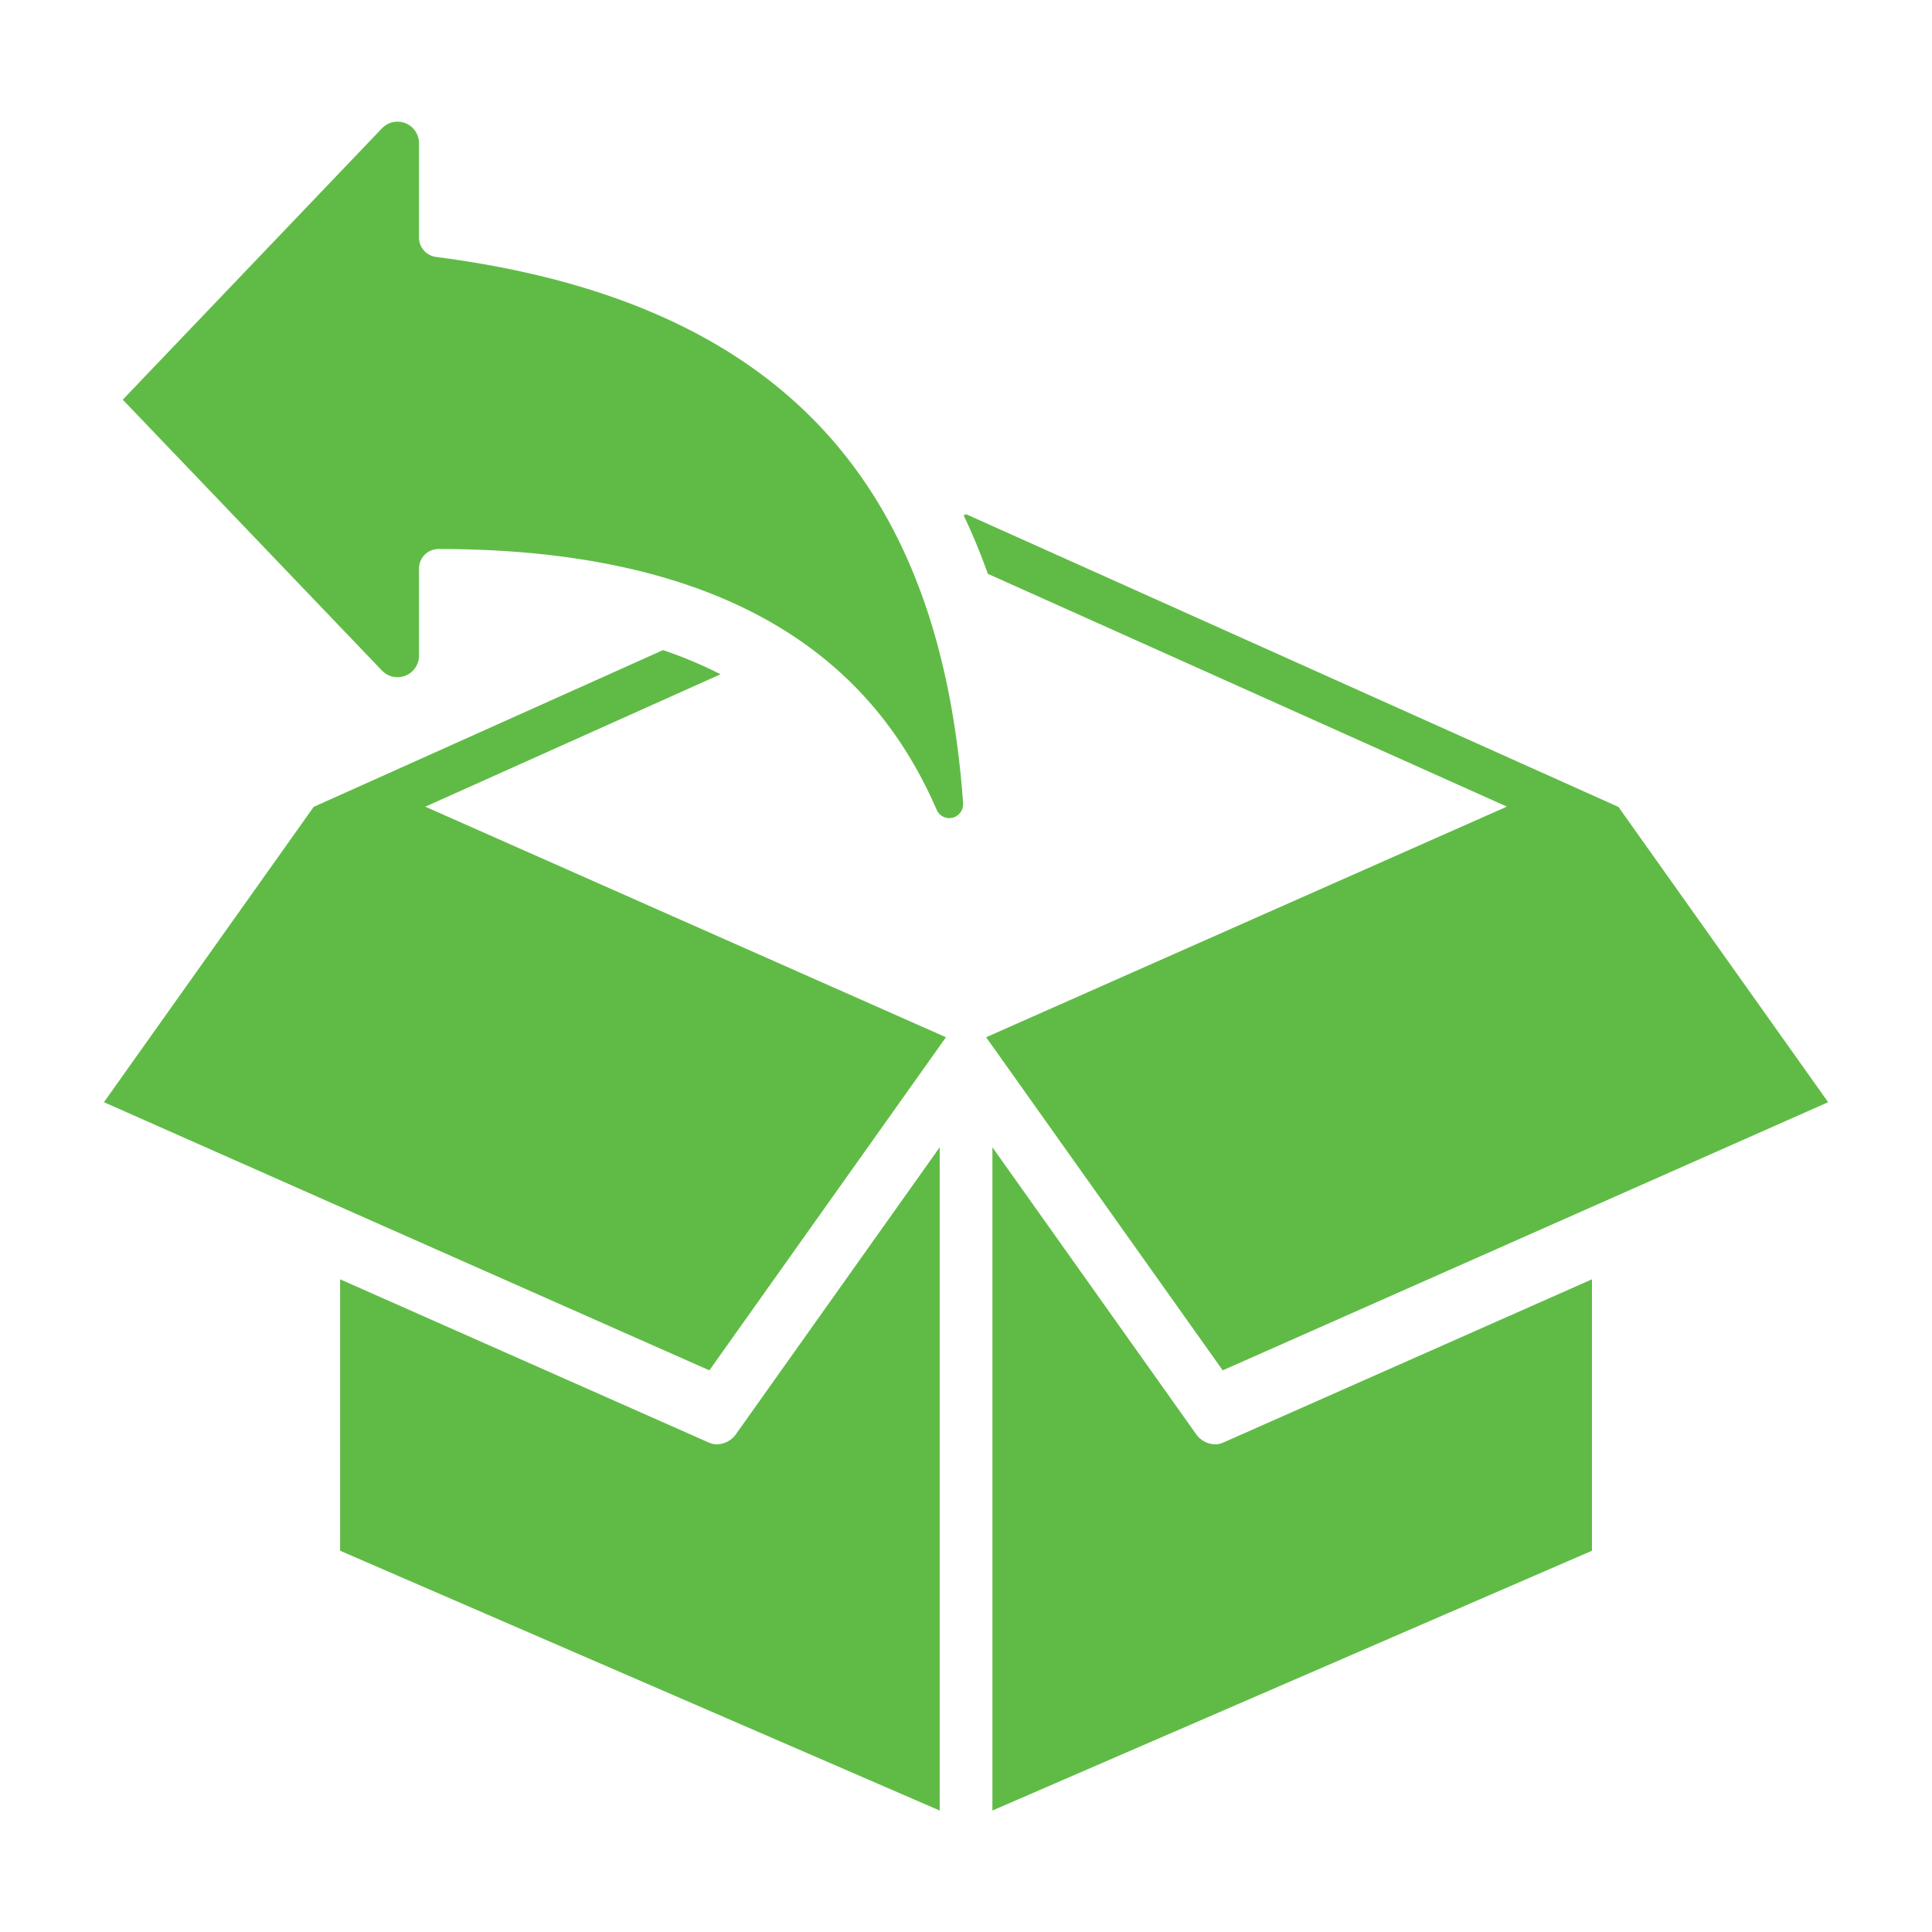 <svg xmlns="http://www.w3.org/2000/svg" xmlns:xlink="http://www.w3.org/1999/xlink" width="24" height="24" viewBox="0 0 24 24">
  <defs>
    <clipPath id="clip-path">
      <rect id="Rectangle_319" data-name="Rectangle 319" width="21.419" height="20.98" transform="translate(0 0)" fill="#60bb46"/>
    </clipPath>
    <clipPath id="clip-returns-policy">
      <rect width="24" height="24"/>
    </clipPath>
  </defs>
  <g id="returns-policy" clip-path="url(#clip-returns-policy)">
    <g id="Group_3713" data-name="Group 3713" transform="translate(1.291 1.514)">
      <g id="Group_3712" data-name="Group 3712" transform="translate(0 -0.003)" clip-path="url(#clip-path)">
        <path id="Path_3740" data-name="Path 3740" d="M708.272,818.107a.3.3,0,0,1-.241-.137l-2.523-3.553v8.239l7.448-3.227v-3.372l-4.578,2.027a.256.256,0,0,1-.106.023" transform="translate(-694.471 -801.676)" fill="#60bb46"/>
        <path id="Path_3741" data-name="Path 3741" d="M192.219,818.107a.26.26,0,0,1-.106-.023l-4.578-2.027v3.372l7.448,3.227v-8.239l-2.523,3.553a.3.3,0,0,1-.241.137" transform="translate(-184.601 -801.676)" fill="#60bb46"/>
        <path id="Path_3742" data-name="Path 3742" d="M10.46,424.543l-2.939,4.138L0,425.35l2.606-3.669h0l4.339-1.947a5.364,5.364,0,0,1,.715.3l-3.668,1.645Z" transform="translate(0 -413.169)" fill="#60bb46"/>
        <path id="Path_3743" data-name="Path 3743" d="M693.321,319.069,685.8,322.4l-2.939-4.138,6.469-2.865-6.448-2.892a7.561,7.561,0,0,0-.3-.726l.031-.014.689.309,7.414,3.327Z" transform="translate(-671.902 -306.888)" fill="#60bb46"/>
        <path id="Path_3744" data-name="Path 3744" d="M25.373,8.464a.171.171,0,0,1-.328.081c-.6-1.377-2-3.238-6.187-3.238a.243.243,0,0,0-.243.243V6.633a.267.267,0,0,1-.46.184L14.935,3.452,18.155.081a.267.267,0,0,1,.46.184V1.438a.243.243,0,0,0,.212.241c4.524.583,6.277,3.055,6.547,6.785" transform="translate(-14.701 0.002)" fill="#60bb46"/>
      </g>
    </g>
  </g>
</svg>
